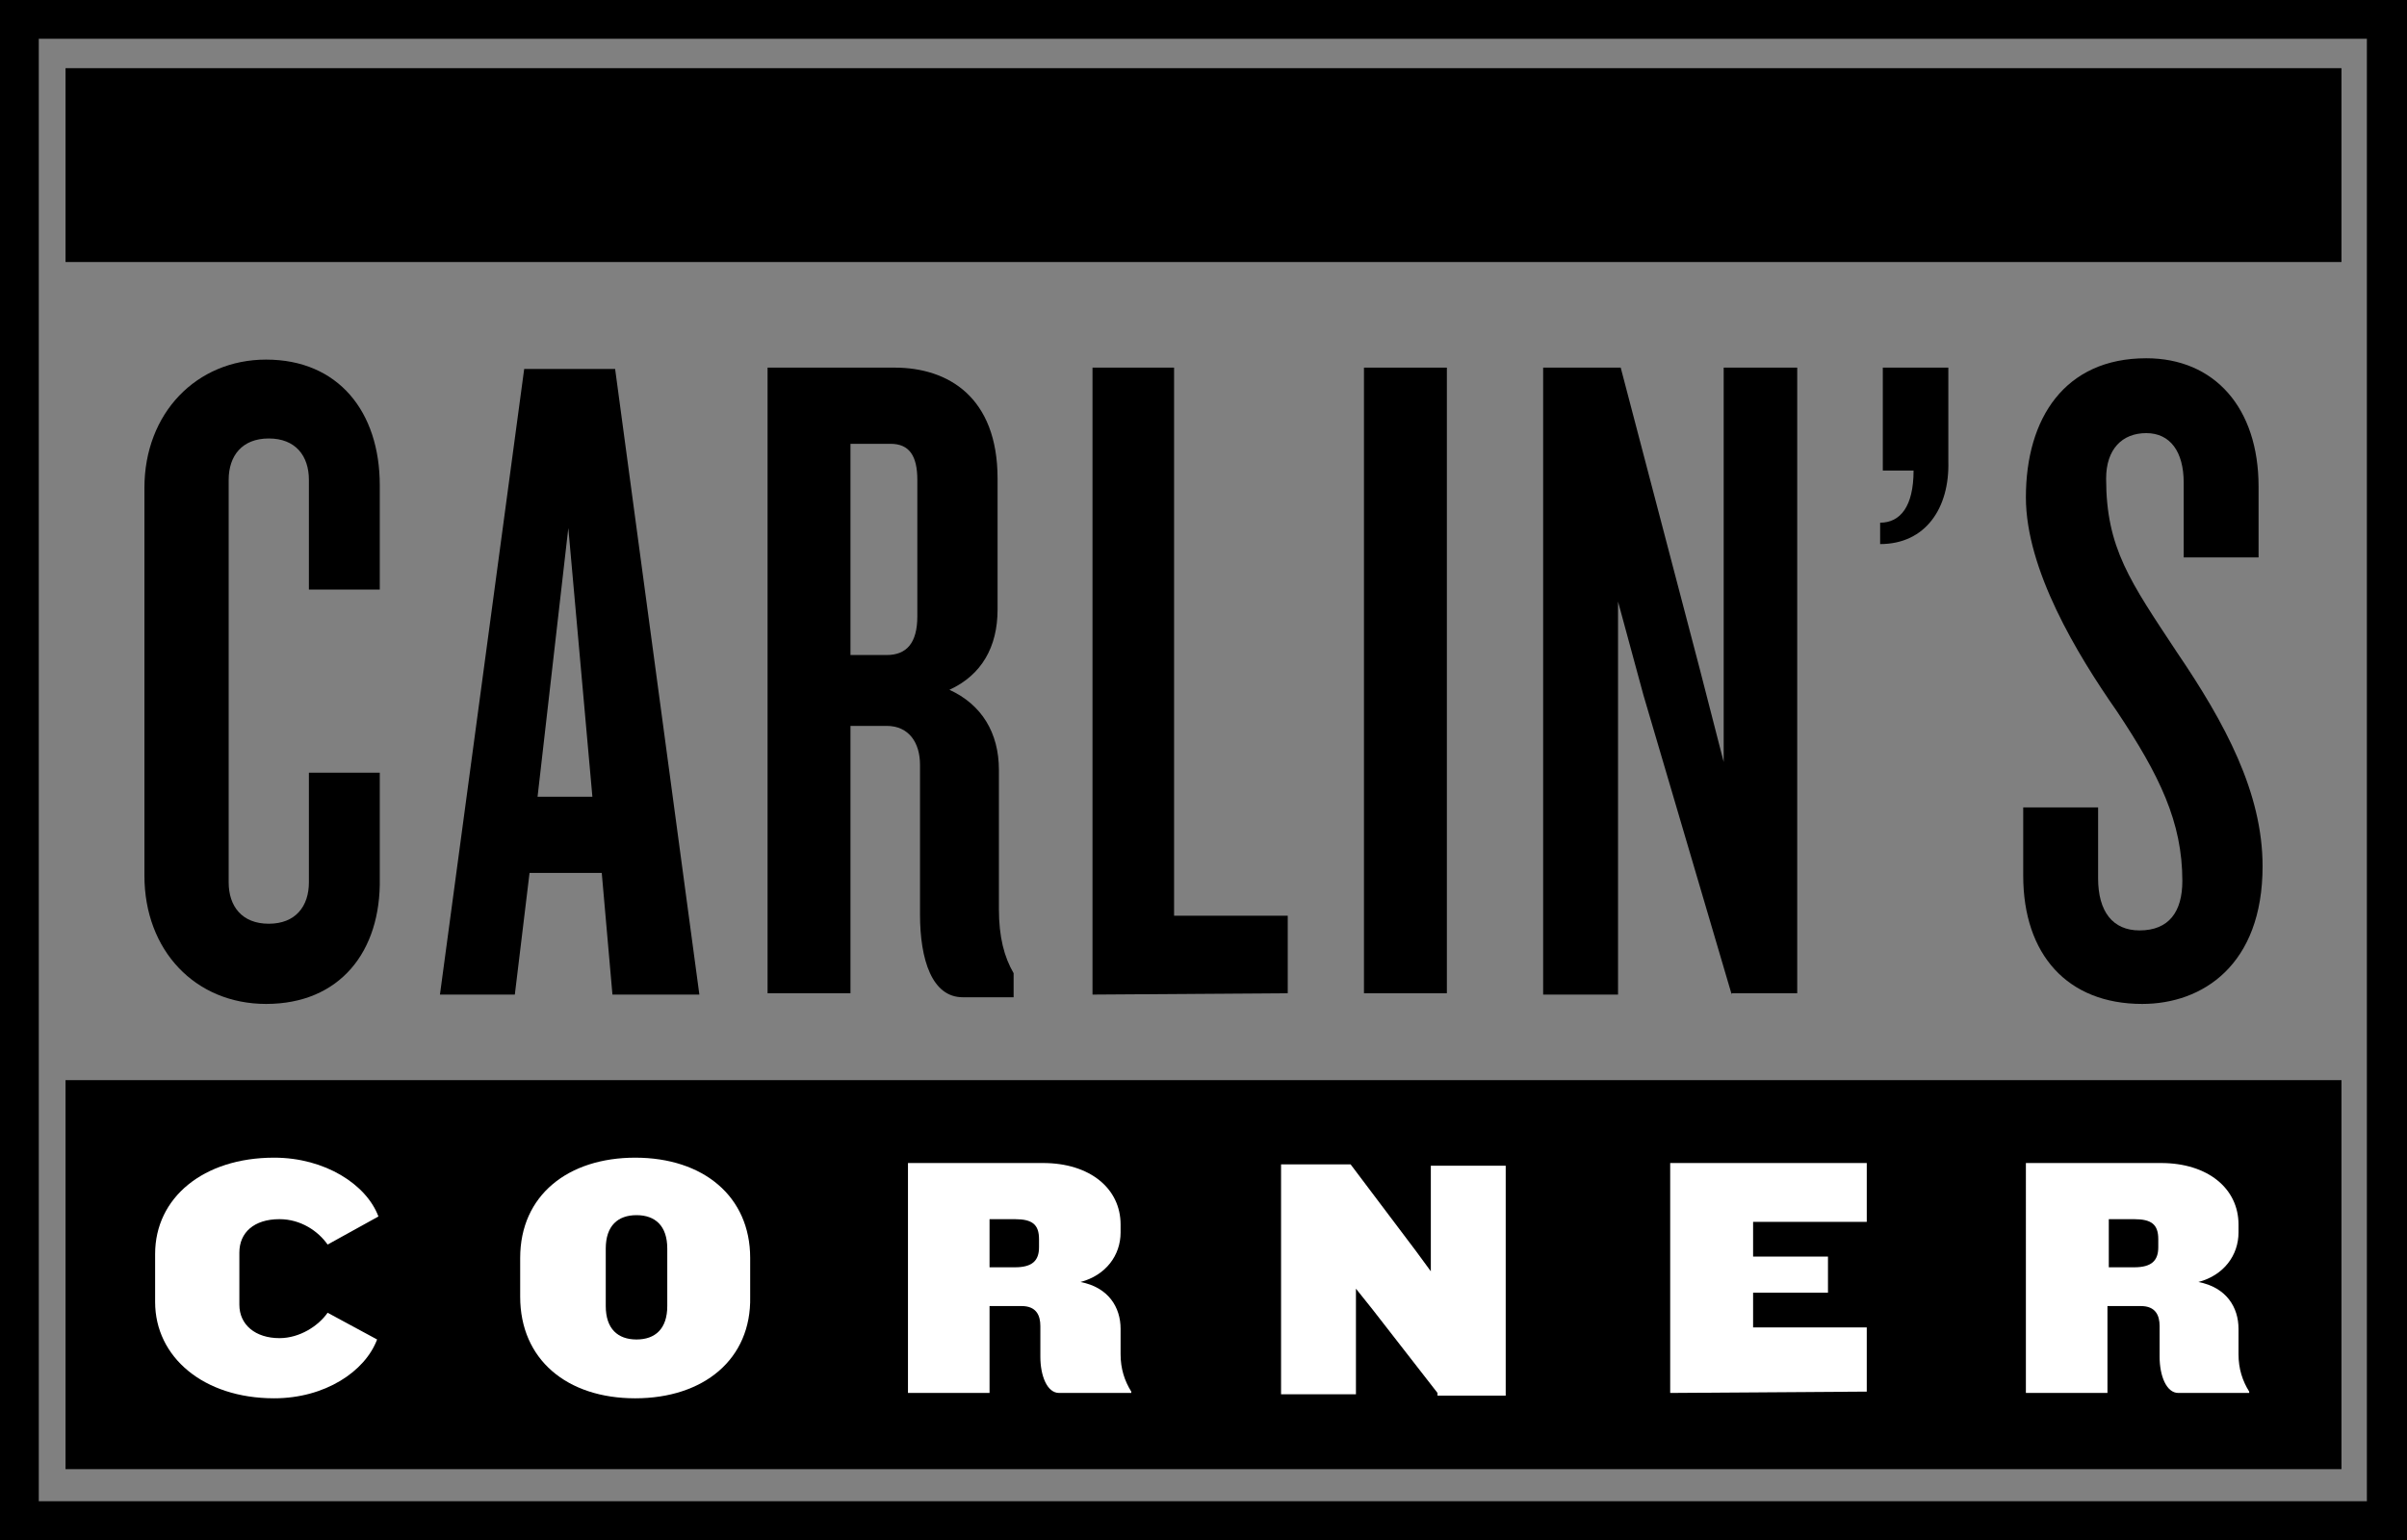 <svg id="Layer_1" xmlns="http://www.w3.org/2000/svg" xmlns:xlink="http://www.w3.org/1999/xlink" viewBox="0 0 180 115.2" style="enable-background:new 0 0 180 115.2;"><rect x="0" y="0" width="180" height="115.2" fill="#808080" stroke="none"/><style>.st0{fill:#FFFFFF;}</style><g><rect x="4.9" y="80.8" width="170.2" height="29.1"/><rect x="4.9" y="5.1" width="170.2" height="14.5"/><g><path d="M19.9 75.1c-5.3.0-9.1-4-9.1-9.6v-29c0-5.6 3.9-9.6 9.1-9.6 5.4.0 8.5 3.9 8.5 9.4v7.8h-5.3v-8.2c0-1.8-1-3.1-3-3.1s-3 1.3-3 3.1V66c0 1.8 1 3.1 3 3.1s3-1.3 3-3.1v-8.2h5.3v7.9C28.5 71.2 25.4 75.1 19.9 75.1z"/><path d="M45.8 74.4 45 65.3h-5.4l-1.1 9.1h-5.6l6.3-46.8H46l6.3 46.8H45.8zM42.5 39.5l-2.3 20.1h4.1L42.5 39.5z"/><path d="M72 74.6c-2.3.0-3.2-2.8-3.2-6.2V57.2c0-1.6-.8-2.9-2.5-2.9h-2.7v20h-6.2V27.5h9.5c4 0 7.7 2.2 7.7 8.3v9.8c0 2.8-1.2 4.9-3.6 6 2.4 1.1 3.7 3.2 3.7 6V68c0 2.1.4 3.6 1.1 4.8v1.8H72zM68.6 35.9c0-1.8-.6-2.7-2-2.7h-3V49h2.7c1.5.0 2.3-.9 2.3-2.9V35.9z"/><path d="M81.7 74.4V27.5h6.1v41h8.5v5.8L81.7 74.4z"/><path d="M102 74.4V27.5h6.2v46.8H102V74.4z"/><path d="M129.5 74.4 122.9 52l-1.9-7v29.4h-5.6V27.5h5.8l5.9 22.5 1.8 7V27.5h5.5v46.8h-4.9V74.4z"/><path d="M140.6 40.7v-1.6c1.5.0 2.5-1.2 2.5-3.9h-2.3v-7.7h4.9v7C145.8 38 144 40.7 140.6 40.7z"/><path d="M160.2 75.1c-5.6.0-8.9-3.7-8.9-9.6v-5.1h5.6v5.3c0 2.5 1.1 3.9 3.1 3.9 2.2.0 3.2-1.4 3.2-3.7.0-4.4-1.7-7.9-4.9-12.7-3-4.3-6.8-10.6-6.8-16 0-5.9 2.9-10.4 9-10.4 5.1.0 8.4 3.7 8.4 9.6v5.3h-5.6v-5.6c0-2.3-1-3.7-2.8-3.7s-3 1.2-3 3.4c0 5.2 1.8 7.7 5.3 13 3.6 5.3 6.4 10.5 6.4 16C169.2 72.2 164.7 75.1 160.2 75.1z"/><path class="st0" d="M24.5 93.1c-.7-1-2-1.9-3.6-1.9-1.9.0-3 1-3 2.5v3.9c0 1.5 1.2 2.5 3 2.5 1.5.0 2.9-.9 3.6-1.9l3.7 2c-.9 2.4-3.9 4.4-7.7 4.4-5.3.0-8.9-3.1-8.9-7.2v-3.6c0-4.2 3.6-7.2 8.9-7.2 3.8.0 6.9 2 7.8 4.4L24.5 93.1z"/><path class="st0" d="M47.5 104.6c-5.1.0-8.6-2.9-8.6-7.6v-2.9c0-4.7 3.6-7.5 8.6-7.5 5.1.0 8.6 2.9 8.6 7.5V97C56.2 101.7 52.6 104.6 47.5 104.6zm2.4-11.2c0-1.7-.9-2.5-2.3-2.5s-2.3.8-2.3 2.5v4.3c0 1.7.9 2.5 2.3 2.5s2.3-.8 2.3-2.5V93.4z"/><path class="st0" d="M79.2 104.2c-.9.0-1.4-1.3-1.4-2.7v-2.3c0-.8-.3-1.5-1.4-1.5H74v6.5h-6.1V87H78c3.5.0 5.8 1.9 5.8 4.6v.6c0 1.7-1.1 3.2-3 3.7 2.1.4 3 1.9 3 3.5v1.9c0 1.1.3 2 .8 2.8v.1L79.2 104.2zM77.7 92.7c0-1.1-.5-1.5-1.8-1.5H74v3.6h1.9c1.3.0 1.8-.5 1.8-1.5V92.7z"/><path class="st0" d="M107.5 104.2l-4.9-6.3-1.2-1.5v7.9h-5.6V87.1h5.2l4.9 6.5 1.1 1.5v-7.9h5.6v17.2h-5.1C107.5 104.4 107.5 104.2 107.5 104.2z"/><path class="st0" d="M124.9 104.2V87h14.7v4.4h-8.5V94h5.6v2.7h-5.6v2.6h8.5v4.8L124.9 104.2z"/><path class="st0" d="M162.9 104.2c-.9.0-1.4-1.3-1.4-2.7v-2.3c0-.8-.3-1.5-1.4-1.5h-2.5v6.5h-6.1V87h10.1c3.5.0 5.8 1.9 5.8 4.6v.6c0 1.7-1.1 3.2-3 3.7 2.1.4 3 1.9 3 3.5v1.9c0 1.1.3 2 .8 2.8v.1L162.9 104.2zm-1.5-11.5c0-1.1-.5-1.5-1.8-1.5h-1.9v3.6h1.9c1.3.0 1.8-.5 1.8-1.5V92.7z"/></g><path d="M180 115.2H0V0h180V115.2zM2.9 112.3H177V2.9H2.9V112.3z"/></g></svg>